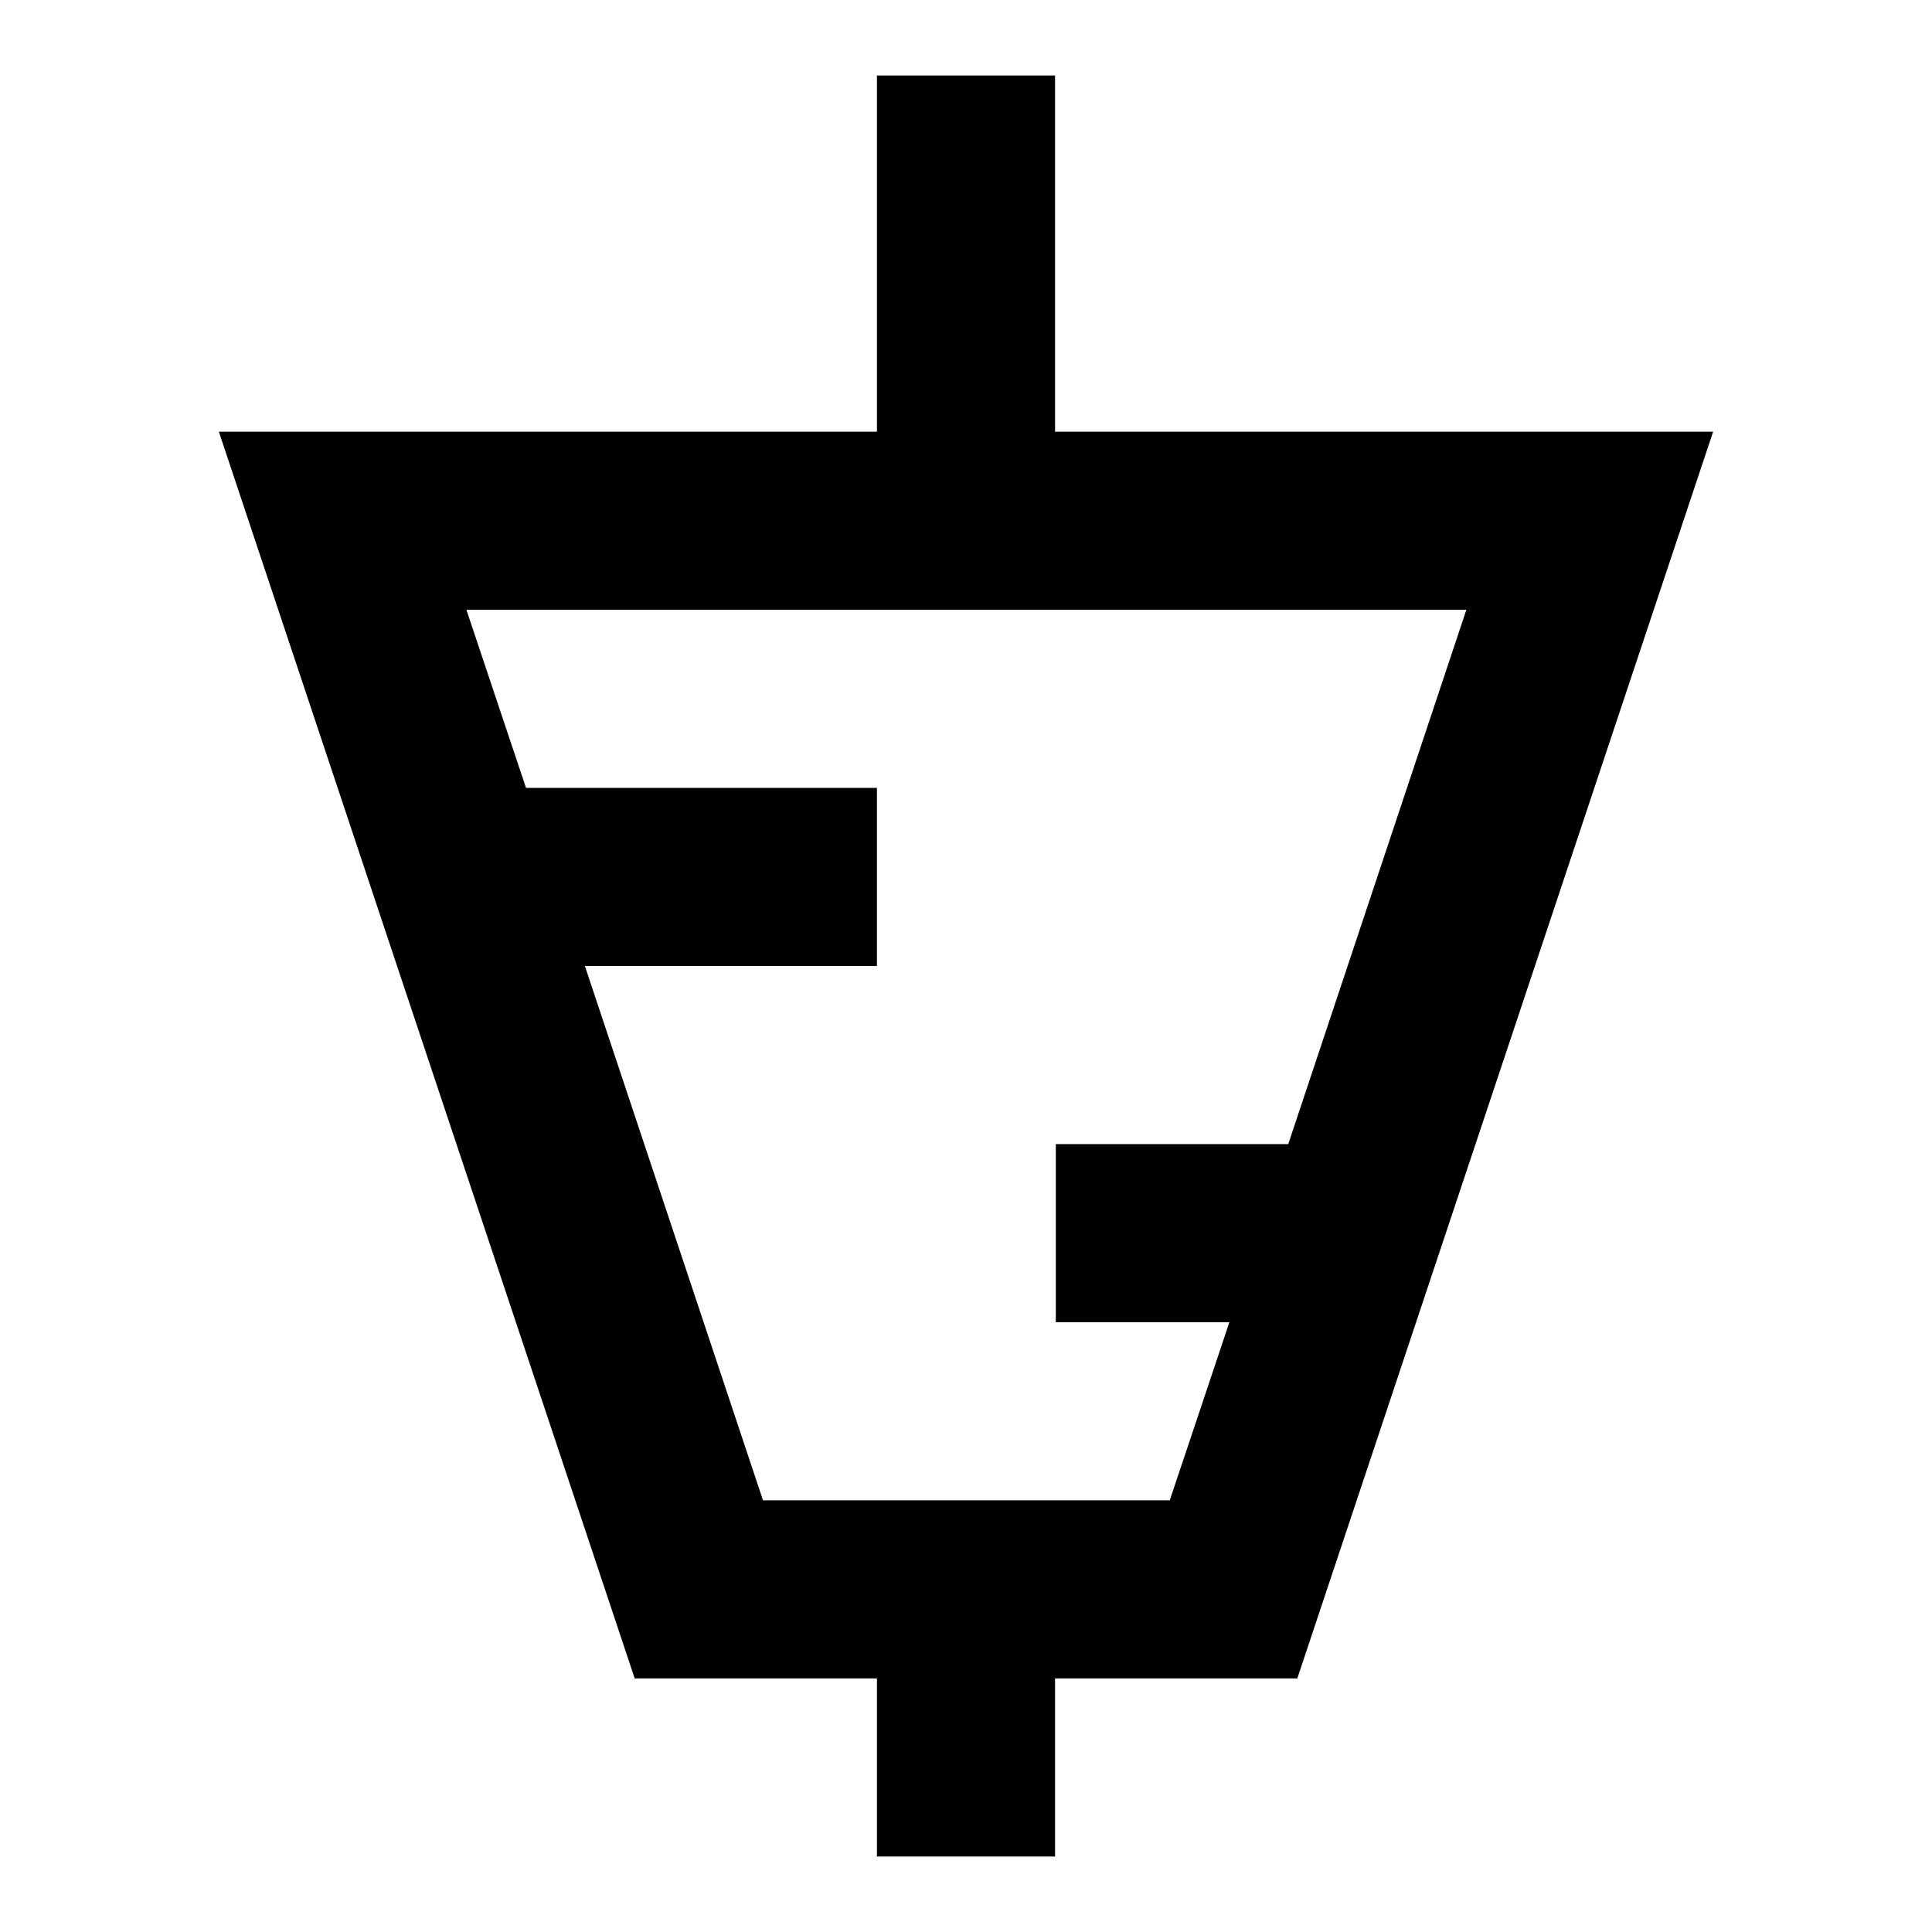 <?xml version="1.0" encoding="utf-8"?>
<!-- Svg Vector Icons : http://www.onlinewebfonts.com/icon -->
<!DOCTYPE svg PUBLIC "-//W3C//DTD SVG 1.1//EN" "http://www.w3.org/Graphics/SVG/1.1/DTD/svg11.dtd">
<svg version="1.1" xmlns="http://www.w3.org/2000/svg" xmlns:xlink="http://www.w3.org/1999/xlink" x="0px" y="0px" viewBox="0 0 256 256" enable-background="new 0 0 256 256" xml:space="preserve">
<g> <path fill="#000000" d="M227,57.2h-87.2V10h-23.6v47.2H29l55.1,165.2h32.1V246h23.6v-23.6h32.1L227,57.2L227,57.2z M101.1,198.8 L77.5,128h38.7v-23.6H69.7l-7.9-23.6h132.5l-23.6,70.8h-30.8v23.6h23l-7.9,23.6H101.1L101.1,198.8z"/></g>
</svg>